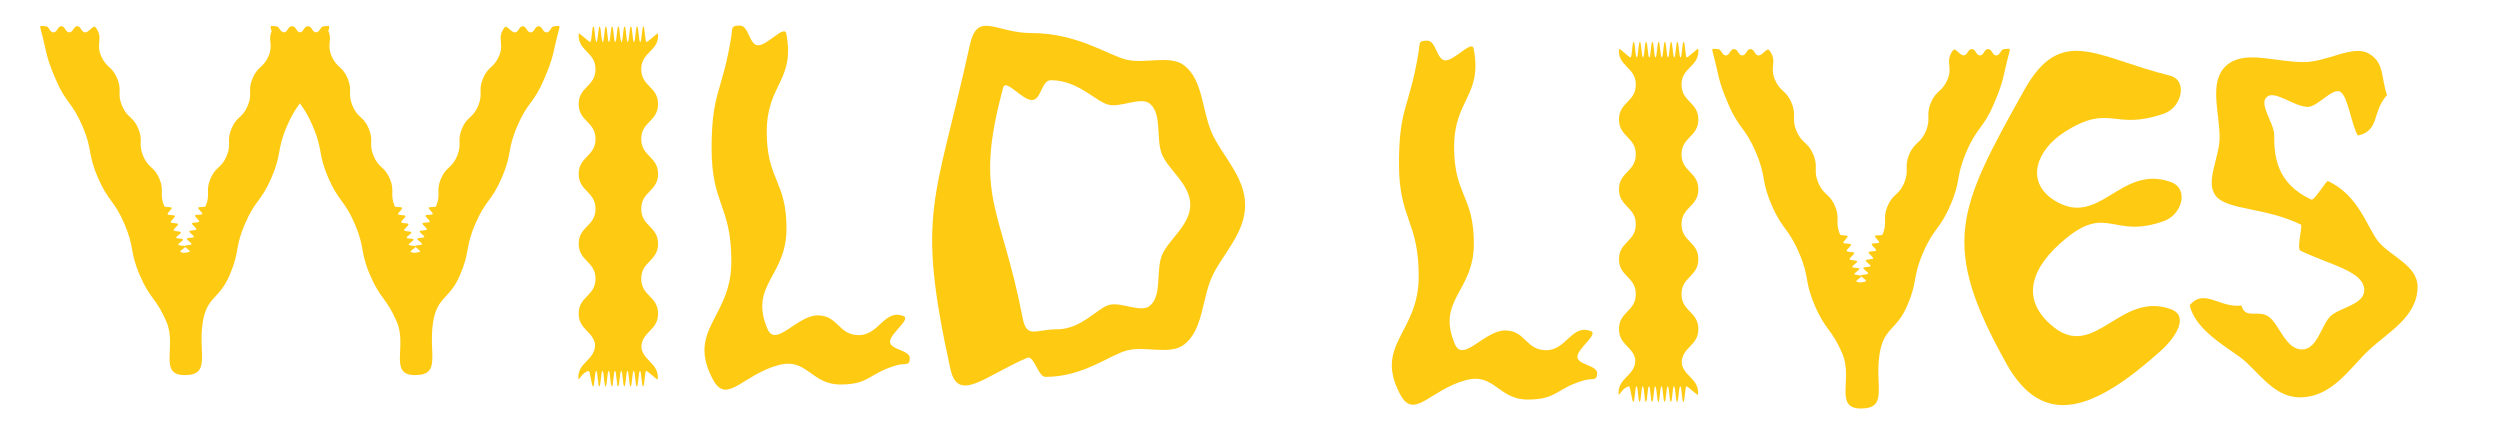 <?xml version="1.0" encoding="UTF-8"?>
<svg id="logo" xmlns="http://www.w3.org/2000/svg" xmlns:xlink="http://www.w3.org/1999/xlink" viewBox="0 0 744.44 126.49">
  <defs>
    <style>
      .cls-1 {
        fill: none;
      }

      .cls-2 {
        clip-path: url(#clippath);
      }

      .cls-3 {
        fill: #ffca12;
      }

      .cls-4 {
        clip-path: url(#clippath-1);
      }

      .cls-5 {
        clip-path: url(#clippath-4);
      }

      .cls-6 {
        clip-path: url(#clippath-3);
      }

      .cls-7 {
        clip-path: url(#clippath-2);
      }

      .cls-8 {
        clip-path: url(#clippath-5);
      }
    </style>
    <clipPath id="clippath">
      <rect class="cls-1" x="170.73" y="102.36" width="25.94" height="13.63"/>
    </clipPath>
    <clipPath id="clippath-1">
      <rect class="cls-1" x="169.14" y="5.95" width="29.12" height="97.86"/>
    </clipPath>
    <clipPath id="clippath-2">
      <rect class="cls-1" x="169.44" y="7.89" width="28.47" height="106.47"/>
    </clipPath>
    <clipPath id="clippath-3">
      <rect class="cls-1" x="480.49" y="106.95" width="25.94" height="13.63"/>
    </clipPath>
    <clipPath id="clippath-4">
      <rect class="cls-1" x="478.9" y="10.53" width="29.12" height="97.86"/>
    </clipPath>
    <clipPath id="clippath-5">
      <rect class="cls-1" x="479.21" y="12.47" width="28.47" height="106.47"/>
    </clipPath>
  </defs>
  <path class="cls-3" d="M212.24,112.92c-7.84-14.9,5.54-18.2,5.54-35.03,0-16.83-5.88-16.83-5.88-33.67,0-16.83,3.14-16.58,5.84-33.2,.44-2.7-.16-3.41,2.57-3.41s2.74,5.88,5.47,5.88,7.85-6.18,8.36-3.49c2.69,14.13-5.82,14.93-5.82,29.31,0,14.38,5.88,14.38,5.88,28.77s-11.27,16.68-5.64,29.92c2.39,5.63,8.82-4.09,14.94-4.09s6.12,5.88,12.23,5.88,7.65-7.94,13.33-5.66c2.27,.91-4.03,5.18-4.03,7.62s5.88,2.45,5.88,4.9-1.36,1.41-3.72,2.07c-8.53,2.36-8.07,5.77-16.92,5.77s-9.93-8.09-18.48-5.77c-10.76,2.92-15.42,12.04-19.54,4.2Z"/>
  <path class="cls-3" d="M416.92,117.41c-7.84-14.9,5.54-18.2,5.54-35.03,0-16.83-5.88-16.83-5.88-33.67,0-16.83,3.14-16.58,5.84-33.2,.44-2.7-.16-3.41,2.57-3.41s2.74,5.88,5.47,5.88,7.85-6.18,8.36-3.49c2.69,14.13-5.82,14.93-5.82,29.31,0,14.38,5.88,14.38,5.88,28.77,0,14.38-11.27,16.68-5.64,29.92,2.39,5.63,8.82-4.09,14.94-4.09s6.12,5.88,12.23,5.88,7.65-7.94,13.33-5.66c2.27,.91-4.03,5.18-4.03,7.62s5.88,2.45,5.88,4.9-1.36,1.41-3.72,2.07c-8.53,2.36-8.07,5.77-16.92,5.77-8.85,0-9.93-8.09-18.48-5.77-10.76,2.92-15.42,12.04-19.54,4.2Z"/>
  <path class="cls-3" d="M554.19,121.65c-8.17,0-2.36-8.82-5.58-16.33-3.22-7.51-4.95-6.77-8.18-14.28s-1.49-8.25-4.72-15.76c-3.22-7.51-4.95-6.77-8.18-14.28-3.22-7.51-1.49-8.25-4.72-15.76s-4.96-6.77-8.18-14.28c-3.22-7.51-2.56-7.74-4.67-15.64-.31-1.18,.31-.7,1.52-.7s1.22,1.88,2.44,1.88,1.22-1.88,2.44-1.88,1.22,1.88,2.44,1.88,1.22-1.88,2.44-1.88,1.22,1.88,2.44,1.88,2.48-2.48,3.2-1.5c2.48,3.36,0,4.77,1.61,8.62,1.62,3.85,3.35,3.12,4.97,6.97,1.62,3.85-.12,4.58,1.5,8.43,1.62,3.85,3.36,3.12,4.98,6.97,1.62,3.85-.12,4.58,1.5,8.43,1.62,3.85,3.36,3.12,4.98,6.98,1.62,3.85-.12,4.58,1.5,8.44,.18,.41,2.09,.09,2.25,.5s-1.4,1.54-1.24,1.94,2.08,.13,2.24,.54-1.44,1.51-1.28,1.91,2.08,.18,2.23,.59-1.47,1.47-1.33,1.88,2.07,.24,2.21,.65c.12,.36-1.56,1.29-1.45,1.65s2.02,.17,2.13,.52-1.59,1.25-1.49,1.61,2.02,.22,2.11,.58-1.63,1.2-1.54,1.56,2.01,.29,2.09,.65-.66,1.88-.58,2.24c.09-.38-.83-1.92-.73-2.31s2.02-.28,2.12-.66-1.61-1.25-1.5-1.63,2.02-.22,2.14-.6-1.58-1.29-1.46-1.67,2.03-.17,2.15-.55-1.54-1.34-1.42-1.71c.14-.4,2.06-.19,2.2-.59s-1.49-1.44-1.34-1.84,2.06-.14,2.21-.54-1.45-1.48-1.29-1.88,2.06-.09,2.23-.48-1.41-1.51-1.25-1.91,2.07-.05,2.24-.45c1.62-3.85-.12-4.58,1.49-8.43s3.35-3.12,4.96-6.97c1.61-3.85-.12-4.58,1.49-8.43,1.61-3.85,3.35-3.12,4.97-6.98s-.12-4.58,1.49-8.43,3.35-3.12,4.97-6.98c1.62-3.85-.87-5.26,1.6-8.63,.72-.98,1.97,1.5,3.18,1.5s1.21-1.88,2.43-1.88,1.21,1.88,2.43,1.88,1.21-1.88,2.43-1.88,1.21,1.88,2.43,1.88,1.22-1.88,2.43-1.88,1.84-.48,1.52,.7c-2.11,7.89-1.45,8.12-4.67,15.63-3.22,7.51-4.95,6.77-8.18,14.28s-1.49,8.25-4.72,15.76c-3.22,7.51-4.95,6.77-8.18,14.28s-1.49,8.25-4.72,15.76-7.01,6.43-8.25,14.51c-1.45,9.48,2.66,16.1-5.52,16.11Z"/>
  <path class="cls-3" d="M165.1,7.82c-1.18,0-1.18,1.83-2.36,1.83s-1.18-1.83-2.36-1.83-1.18,1.83-2.36,1.83-1.18-1.83-2.36-1.83-1.18,1.83-2.36,1.83-2.39-2.4-3.09-1.45c-2.4,3.27,.01,4.63-1.56,8.38-1.57,3.74-3.25,3.03-4.82,6.77-1.57,3.74,.12,4.44-1.45,8.18-1.57,3.74-3.25,3.03-4.82,6.77-1.57,3.74,.12,4.44-1.45,8.18-1.57,3.74-3.25,3.03-4.82,6.77-1.57,3.74,.12,4.45-1.45,8.18-.17,.38-2.02,.06-2.18,.44-.16,.39,1.37,1.47,1.21,1.85-.16,.39-2.01,.09-2.16,.47-.15,.39,1.4,1.44,1.25,1.82-.15,.39-2.01,.14-2.15,.52-.14,.39,1.44,1.4,1.3,1.79-.14,.39-2,.19-2.13,.58-.12,.36,1.49,1.3,1.37,1.66-.12,.36-1.98,.17-2.09,.53-.11,.36,1.52,1.26,1.42,1.62-.11,.37-1.97,.22-2.07,.58,0,0,0,.02,0,.02-.44-.2-1.83-.14-1.91-.44-.1-.35,1.55-1.21,1.45-1.56-.1-.35-1.96-.16-2.07-.51-.11-.34,1.52-1.25,1.41-1.6-.13-.4-2-.22-2.14-.63-.14-.4,1.44-1.41,1.29-1.82-.14-.4-2.01-.17-2.16-.57-.15-.4,1.4-1.45,1.24-1.86-.16-.4-2.01-.12-2.18-.53-.16-.39,1.37-1.48,1.2-1.89-.16-.39-2.02-.08-2.19-.48-1.57-3.74,.11-4.45-1.46-8.19-1.57-3.74-3.26-3.03-4.83-6.77-1.57-3.74,.11-4.45-1.46-8.18-1.57-3.74-3.26-3.03-4.83-6.77-1.57-3.74,.11-4.45-1.46-8.18-1.57-3.74-3.26-3.03-4.83-6.77-1.39-3.3,.33-4.76-.91-7.3,.06-.25,.13-.5,.2-.76,.31-1.14-.3-.68-1.48-.68-.83,0-1.08,.9-1.56,1.44-.28,.21-.58,.36-.87,.38-1.11-.07-1.14-1.82-2.29-1.82-.02,0-.04,0-.07,0-.02,0-.04,0-.07,0-1.16,0-1.19,1.75-2.3,1.82-1.1-.08-1.13-1.82-2.29-1.82-.03,0-.05,0-.08,0-.03,0-.05,0-.08,0-1.15,0-1.19,1.72-2.28,1.82-.33-.03-.66-.23-.99-.49-.43-.54-.69-1.33-1.47-1.33-1.18,0-1.78-.46-1.48,.68,.08,.3,.15,.58,.22,.85-1.16,2.5,.51,3.95-.86,7.22-1.57,3.74-3.25,3.03-4.82,6.77-1.57,3.74,.12,4.44-1.45,8.18-1.57,3.74-3.25,3.03-4.82,6.77-1.57,3.74,.12,4.44-1.45,8.18-1.57,3.74-3.25,3.03-4.82,6.77-1.57,3.74,.12,4.45-1.45,8.18-.17,.38-2.02,.06-2.18,.44-.16,.39,1.37,1.47,1.21,1.85-.16,.39-2.01,.09-2.16,.47-.15,.39,1.4,1.44,1.25,1.82-.15,.39-2.01,.14-2.15,.52-.14,.39,1.44,1.4,1.3,1.79-.14,.39-2,.19-2.13,.58-.12,.36,1.49,1.3,1.37,1.66-.12,.36-1.98,.17-2.09,.53-.11,.36,1.52,1.26,1.42,1.62-.11,.37-1.97,.22-2.07,.58,0,0,0,.02,0,.02-.44-.2-1.83-.14-1.91-.44-.1-.35,1.55-1.21,1.45-1.56-.1-.35-1.96-.16-2.07-.51-.11-.34,1.52-1.25,1.41-1.6-.13-.4-2-.22-2.14-.63-.14-.4,1.44-1.41,1.29-1.82-.14-.4-2.01-.17-2.16-.57-.15-.4,1.4-1.45,1.24-1.86-.16-.4-2.01-.12-2.18-.53-.16-.39,1.37-1.48,1.2-1.89-.16-.39-2.02-.08-2.19-.48-1.57-3.74,.11-4.45-1.46-8.19-1.57-3.74-3.26-3.03-4.83-6.77-1.57-3.74,.11-4.45-1.46-8.18-1.57-3.74-3.26-3.03-4.83-6.77-1.57-3.74,.11-4.45-1.46-8.18-1.57-3.74-3.26-3.03-4.83-6.77-1.57-3.74,.84-5.11-1.56-8.37-.7-.95-1.92,1.46-3.11,1.46s-1.19-1.83-2.37-1.83-1.18,1.83-2.37,1.83-1.18-1.83-2.37-1.83-1.18,1.83-2.37,1.83-1.18-1.83-2.36-1.83-1.78-.46-1.48,.68c2.05,7.67,1.41,7.89,4.54,15.18,3.13,7.29,4.81,6.57,7.94,13.86,3.13,7.29,1.45,8.01,4.58,15.3,3.13,7.29,4.81,6.57,7.94,13.86,3.13,7.29,1.45,8.01,4.58,15.3,3.13,7.29,4.81,6.57,7.94,13.86,3.13,7.29-2.51,15.86,5.42,15.85,7.94,0,3.95-6.43,5.36-15.64,1.2-7.84,4.87-6.79,8-14.08,3.13-7.29,1.45-8.01,4.58-15.3,3.13-7.29,4.81-6.57,7.94-13.86,3.13-7.29,1.45-8.01,4.58-15.3,1.51-3.51,2.68-5.16,3.83-6.74,1.16,1.59,2.33,3.24,3.84,6.75,3.13,7.29,1.45,8.01,4.58,15.3,3.13,7.29,4.81,6.57,7.94,13.86,3.13,7.29,1.45,8.01,4.58,15.3,3.13,7.29,4.81,6.57,7.94,13.86,3.13,7.29-2.51,15.86,5.42,15.85,7.94,0,3.95-6.43,5.36-15.64,1.2-7.84,4.87-6.79,8-14.08,3.13-7.29,1.45-8.01,4.58-15.3,3.13-7.29,4.81-6.57,7.94-13.86,3.13-7.29,1.45-8.01,4.58-15.3,3.13-7.29,4.81-6.57,7.94-13.86,3.13-7.29,2.49-7.51,4.54-15.17,.3-1.14-.3-.68-1.48-.68ZM54.88,75.29c-.54-.08-1.15-.14-1.2-.34-.08-.32,1.29-1.02,1.47-1.41,.35,.42,1.43,1.03,1.35,1.33-.07,.26-1.03,.29-1.61,.42Zm68.59,0c-.54-.08-1.15-.14-1.2-.34-.08-.32,1.29-1.02,1.47-1.41,.35,.42,1.43,1.03,1.35,1.33-.07,.26-1.03,.29-1.61,.42Z"/>
  <path class="cls-3" d="M597.42,108.21c-19.81-35.49-14.52-45.79,5.28-81.28,11.05-19.81,21.43-9.86,43.44-4.41,5.44,1.35,3.57,9.45-1.72,11.3-15.18,5.29-15.95-3.19-29.53,5.41-8.61,5.45-11.84,14.92-3.24,20.38,13.58,8.61,19.68-10.86,34.79-5.4,5.46,1.97,3.4,9.63-2.05,11.6-15.12,5.46-16.76-4.98-29.21,5.19-10.17,8.31-14,17.95-3.83,26.26,12.45,10.17,20.02-10.73,35.11-5.18,5.55,2.04,1.34,8.47-3.06,12.41-19.69,17.64-34.93,23.53-45.98,3.73Z"/>
  <path class="cls-3" d="M652.03,90.9c4.4-5.19,8.67,.83,15.43,.09,1.17,4.25,4.99,1.08,8.11,3.31,3.12,2.23,5.04,9.77,9.9,9.77,4.59,0,5.81-7.39,8.52-9.95,2.71-2.56,10.03-3.4,10.03-7.69,0-5.59-9.7-7.37-18.97-11.75-1.3-.65,.77-7.51,.08-7.81-10.49-5.11-21.72-4.27-25.21-8.4-3.49-4.14,1.02-11.48,1.02-17.46,0-7.75-3.3-16.65,1.97-21.46,5.26-4.81,14.55-1.06,23.09-1.06,7.02,0,14.65-5.26,19.37-2.55,4.72,2.71,3.61,7.29,5.43,12.36-4.57,5.04-2.04,10.53-8.66,12.07-1.91-2.99-2.95-11.65-5.23-13.04-2.27-1.39-6.73,4.49-9.67,4.49-4.16,0-9.81-5.11-12.26-2.94-2.45,2.17,2.22,7.72,2.22,11.36,0,5.72,.35,14.26,11.09,19.2,.82,.39,4.44-5.74,4.91-5.52,9.4,4.33,11.67,14.08,15.18,18.21,3.51,4.14,11.51,7.01,11.51,13.21,0,9.01-8.8,13.58-14.47,18.89-5.68,5.31-10.93,14.09-20.59,14.09-8.1,0-12.67-8.28-17.85-12-5.18-3.73-13.34-8.47-14.94-15.4Z"/>
  <path class="cls-3" d="M283.01,109.9c-10.33-47.11-4.55-49.35,5.78-96.47,2.27-10.33,7.68-3.59,18.26-3.59,13.75,0,22.71,6.52,28.32,7.91,5.6,1.38,13.02-1.52,17.24,1.73,5.58,4.26,5.29,13.25,8.17,19.93,2.88,6.68,9.99,13.13,9.99,21.69s-7.11,14.97-9.99,21.59c-2.88,6.61-2.58,15.59-8.16,19.9-4.22,3.25-11.56,.36-16.94,1.74-5.38,1.38-13.02,7.9-24.4,7.9-2.11,0-3.42-6.51-5.37-5.69-12.44,5.25-20.63,13.69-22.89,3.36Zm21.48-15.36c1.25,6.47,3.68,3.52,10.27,3.52,7.25,0,11.92-6.3,15.55-7.27,3.62-.97,9.46,2.52,12.14,.23,3.65-3.12,1.7-10.33,3.53-14.96,1.82-4.63,8.45-8.94,8.45-15.09s-6.63-10.46-8.45-15.09c-1.82-4.63,.11-11.85-3.54-14.97-2.72-2.28-8.63,1.22-12.43,.25-3.8-.97-9.01-7.28-17.09-7.28-2.83,0-2.83,5.92-5.67,5.92s-7.79-6.47-8.52-3.73c-8.86,32.81-.71,34.96,5.76,68.48Z"/>
  <g>
    <g class="cls-2">
      <path class="cls-3" d="M172.24,112.95c-.47-5.18,5-5.39,5-10.59,0-5.2-5.01-5.2-5.01-10.4,0-5.2,5.01-5.2,5.01-10.4,0-5.2-5.01-5.2-5.01-10.4s5.01-5.2,5.01-10.4c0-5.2-5.01-5.2-5.01-10.4s5.01-5.2,5.01-10.4c0-5.2-5.01-5.2-5.01-10.4,0-5.2,5.01-5.2,5.01-10.4s-5.01-5.2-5.01-10.4c0-5.2,5.01-5.2,5.01-10.4,0-5.2-5.01-5.2-5.01-10.4s5.01-5.2,5.01-10.4c0-5.2-5.01-5.2-5.01-10.4s5.01-5.2,5.01-10.4c0-5.2-5.01-5.2-5.01-10.4s5.01-5.2,5.01-10.4c0-5.2-5.01-5.2-5.01-10.4s5.01-5.2,5.01-10.4c0-5.2-5.46-5.41-5-10.59,.04-.43,2.96,2.5,3.43,2.5s.47-4.62,.93-4.62,.47,4.62,.93,4.62,.47-4.62,.93-4.62,.47,4.62,.93,4.62,.47-4.62,.93-4.62,.47,4.62,.93,4.62,.47-4.62,.93-4.62,.46,4.62,.93,4.62,.47-4.62,.93-4.62,.47,4.62,.93,4.62,.47-4.62,.93-4.62,.47,4.62,.93,4.62,.47-4.62,.93-4.62,.47,4.62,.93,4.62,.47-4.62,.93-4.62,.47,4.62,.93,4.62,.47-4.62,.93-4.62,.47,4.62,.94,4.62,3.39-2.94,3.43-2.5c.47,5.18-5,5.39-5,10.59s5.01,5.2,5.01,10.4c0,5.2-5.01,5.2-5.01,10.4s5.01,5.2,5.01,10.4c0,5.2-5.01,5.2-5.01,10.4,0,5.2,5.01,5.2,5.01,10.4,0,5.2-5.01,5.2-5.01,10.4s5.01,5.2,5.01,10.4c0,5.2-5.01,5.2-5.01,10.4s5.01,5.2,5.01,10.4c0,5.2-5.01,5.2-5.01,10.4s5.01,5.2,5.01,10.4c0,5.2-5.01,5.2-5.01,10.4,0,5.2,5.01,5.2,5.01,10.4,0,5.2-5.01,5.2-5.01,10.4s5.01,5.2,5.01,10.4c0,5.2-5.01,5.2-5.01,10.4,0,5.2,5.01,5.2,5.01,10.4,0,5.2-5.01,5.2-5.01,10.4s5.46,5.41,5,10.59c-.04,.43-2.96-2.5-3.43-2.5s-.47,4.62-.93,4.62-.47-4.62-.93-4.62-.47,4.62-.93,4.62-.47-4.62-.93-4.62-.47,4.62-.93,4.62-.47-4.62-.93-4.62-.47,4.62-.93,4.62-.46-4.62-.93-4.62-.47,4.62-.93,4.62-.47-4.62-.93-4.62-.47,4.62-.93,4.62-.47-4.62-.93-4.62-.47,4.62-.93,4.62-.47-4.62-.93-4.62-.47,4.62-.93,4.62-.47-4.62-.93-4.62-.47,4.62-.93,4.62-.86-4.66-1.32-4.6c-1.74,.25-3.01,2.91-3.05,2.48Z"/>
    </g>
    <g class="cls-4">
      <g class="cls-7">
        <path class="cls-3" d="M172.33,218.38c-.47-5.18,5-5.39,5-10.59,0-5.2-5.01-5.2-5.01-10.4s5.01-5.2,5.01-10.4c0-5.2-5.01-5.2-5.01-10.4s5.01-5.2,5.01-10.4c0-5.2-5.01-5.2-5.01-10.4s5.01-5.2,5.01-10.4c0-5.2-5.01-5.2-5.01-10.4,0-5.2,5.01-5.2,5.01-10.4s-5.01-5.2-5.01-10.4c0-5.2,5.01-5.2,5.01-10.4s-5.01-5.2-5.01-10.4,5.01-5.2,5.01-10.4-5.01-5.2-5.01-10.4,5.01-5.2,5.01-10.4c0-5.2-5.01-5.2-5.01-10.4s5.01-5.2,5.01-10.4-5.01-5.2-5.01-10.4,5.01-5.2,5.01-10.4c0-5.2-5.46-5.41-5-10.59,.04-.43,2.96,2.5,3.43,2.5s.47-4.62,.93-4.62,.47,4.62,.93,4.62,.47-4.62,.93-4.62,.47,4.62,.93,4.62,.47-4.62,.93-4.62,.47,4.62,.93,4.62,.47-4.62,.93-4.62,.46,4.62,.93,4.62,.47-4.62,.93-4.62,.47,4.62,.93,4.62,.47-4.62,.93-4.62,.47,4.62,.93,4.62,.47-4.62,.93-4.62,.47,4.62,.93,4.62,.47-4.62,.93-4.62,.47,4.62,.93,4.62,.47-4.62,.93-4.62,.47,4.62,.94,4.62,3.39-2.94,3.43-2.5c.47,5.18-5,5.39-5,10.59s5.01,5.2,5.01,10.4c0,5.2-5.01,5.2-5.01,10.4s5.01,5.2,5.01,10.4c0,5.2-5.01,5.2-5.01,10.4,0,5.2,5.01,5.2,5.01,10.4,0,5.2-5.01,5.2-5.01,10.4s5.01,5.2,5.01,10.4-5.01,5.2-5.01,10.4,5.01,5.2,5.01,10.4c0,5.2-5.01,5.2-5.01,10.4s5.01,5.2,5.01,10.4c0,5.2-5.01,5.2-5.01,10.4s5.01,5.2,5.01,10.4c0,5.2-5.01,5.2-5.01,10.4s5.01,5.2,5.01,10.4c0,5.2-5.01,5.2-5.01,10.4s5.01,5.2,5.01,10.4c0,5.2-5.01,5.2-5.01,10.4s5.46,5.41,5,10.59c-.04,.43-2.96-2.5-3.43-2.5s-.47,4.62-.93,4.62-.47-4.62-.93-4.62-.47,4.62-.93,4.62-.47-4.62-.93-4.62-.47,4.62-.93,4.62-.47-4.62-.93-4.62-.47,4.62-.93,4.62-.46-4.62-.93-4.62-.47,4.62-.93,4.62-.47-4.62-.93-4.62-.47,4.62-.93,4.62-.47-4.62-.93-4.62-.47,4.62-.93,4.62-.47-4.62-.93-4.62-.47,4.62-.93,4.62-.47-4.62-.93-4.62-.47,4.62-.93,4.62-.86-4.66-1.32-4.6c-1.74,.25-3.01,2.91-3.05,2.48Z"/>
      </g>
    </g>
  </g>
  <g>
    <g class="cls-6">
      <path class="cls-3" d="M482.01,117.54c-.47-5.18,5-5.39,5-10.59,0-5.2-5.01-5.2-5.01-10.4s5.01-5.2,5.01-10.4c0-5.2-5.01-5.2-5.01-10.4,0-5.2,5.01-5.2,5.01-10.4,0-5.2-5.01-5.2-5.01-10.4s5.01-5.2,5.01-10.4c0-5.2-5.01-5.2-5.01-10.4,0-5.2,5.01-5.2,5.01-10.4s-5.01-5.2-5.01-10.4,5.01-5.2,5.01-10.4c0-5.2-5.01-5.2-5.01-10.4,0-5.2,5.01-5.2,5.01-10.4s-5.01-5.2-5.01-10.4,5.01-5.2,5.01-10.4-5.01-5.2-5.01-10.4,5.01-5.2,5.01-10.4-5.01-5.2-5.01-10.4,5.01-5.2,5.01-10.4c0-5.2-5.46-5.41-5-10.59,.04-.43,2.96,2.5,3.43,2.5s.47-4.62,.93-4.62,.47,4.62,.93,4.62,.47-4.62,.93-4.62,.47,4.62,.93,4.62,.47-4.62,.93-4.62,.47,4.62,.93,4.62,.47-4.62,.93-4.62,.46,4.62,.93,4.62,.47-4.62,.93-4.62,.47,4.62,.93,4.62,.47-4.62,.93-4.62,.47,4.62,.93,4.62,.47-4.62,.93-4.62,.47,4.62,.93,4.62,.47-4.62,.93-4.62,.47,4.62,.93,4.62,.47-4.62,.93-4.62,.47,4.62,.94,4.62,3.39-2.94,3.43-2.5c.47,5.18-5,5.39-5,10.59s5.01,5.2,5.01,10.4c0,5.2-5.01,5.2-5.01,10.4,0,5.2,5.01,5.2,5.01,10.4s-5.01,5.2-5.01,10.4c0,5.2,5.01,5.2,5.01,10.4s-5.01,5.2-5.01,10.4c0,5.2,5.01,5.2,5.01,10.4,0,5.2-5.01,5.2-5.01,10.4,0,5.2,5.01,5.2,5.01,10.4s-5.01,5.2-5.01,10.4,5.01,5.2,5.01,10.4-5.01,5.2-5.01,10.4c0,5.2,5.01,5.2,5.01,10.4,0,5.2-5.01,5.2-5.01,10.4s5.01,5.2,5.01,10.4-5.01,5.2-5.01,10.4c0,5.2,5.01,5.2,5.01,10.4s-5.01,5.2-5.01,10.4c0,5.2,5.46,5.41,5,10.59-.04,.43-2.96-2.5-3.43-2.5s-.47,4.62-.93,4.62-.47-4.62-.93-4.62-.47,4.62-.93,4.62-.47-4.62-.93-4.62-.47,4.62-.93,4.62-.47-4.62-.93-4.62-.47,4.62-.93,4.62-.46-4.62-.93-4.62-.47,4.62-.93,4.62-.47-4.62-.93-4.62-.47,4.62-.93,4.62-.47-4.62-.93-4.62-.47,4.62-.93,4.62-.47-4.62-.93-4.62-.47,4.62-.93,4.62-.47-4.62-.93-4.62-.47,4.62-.93,4.62-.86-4.66-1.32-4.6c-1.74,.25-3.01,2.91-3.05,2.48Z"/>
    </g>
    <g class="cls-5">
      <g class="cls-8">
        <path class="cls-3" d="M482.1,222.97c-.47-5.18,5-5.39,5-10.59,0-5.2-5.01-5.2-5.01-10.4s5.01-5.2,5.01-10.4c0-5.2-5.01-5.2-5.01-10.4s5.01-5.2,5.01-10.4c0-5.2-5.01-5.2-5.01-10.4s5.01-5.2,5.01-10.4-5.01-5.2-5.01-10.4c0-5.2,5.01-5.2,5.01-10.4,0-5.2-5.01-5.2-5.01-10.4,0-5.2,5.01-5.2,5.01-10.4s-5.01-5.2-5.01-10.4c0-5.2,5.01-5.2,5.01-10.4s-5.01-5.2-5.01-10.4,5.01-5.2,5.01-10.4-5.01-5.2-5.01-10.4,5.01-5.2,5.01-10.4-5.01-5.2-5.01-10.4,5.01-5.2,5.01-10.4-5.46-5.41-5-10.59c.04-.43,2.96,2.5,3.43,2.5s.47-4.62,.93-4.62,.47,4.62,.93,4.62,.47-4.62,.93-4.62,.47,4.62,.93,4.62,.47-4.62,.93-4.62,.47,4.62,.93,4.62,.47-4.62,.93-4.62,.46,4.62,.93,4.62,.47-4.62,.93-4.62,.47,4.62,.93,4.62,.47-4.62,.93-4.62,.47,4.62,.93,4.62,.47-4.62,.93-4.62,.47,4.62,.93,4.62,.47-4.62,.93-4.62,.47,4.62,.93,4.62,.47-4.62,.93-4.62,.47,4.62,.94,4.62,3.39-2.94,3.43-2.5c.47,5.18-5,5.39-5,10.59s5.01,5.2,5.01,10.4c0,5.2-5.01,5.2-5.01,10.4s5.01,5.2,5.01,10.4-5.01,5.2-5.01,10.4c0,5.2,5.01,5.2,5.01,10.4,0,5.2-5.01,5.2-5.01,10.4s5.01,5.2,5.01,10.4c0,5.2-5.01,5.2-5.01,10.4s5.01,5.2,5.01,10.4c0,5.2-5.01,5.2-5.01,10.4s5.01,5.2,5.01,10.4c0,5.2-5.01,5.2-5.01,10.4s5.01,5.2,5.01,10.4c0,5.2-5.01,5.2-5.01,10.4s5.01,5.2,5.01,10.4c0,5.2-5.01,5.2-5.01,10.4s5.01,5.2,5.01,10.4c0,5.2-5.01,5.2-5.01,10.4s5.46,5.41,5,10.59c-.04,.43-2.96-2.5-3.43-2.5s-.47,4.62-.93,4.62-.47-4.62-.93-4.62-.47,4.62-.93,4.62-.47-4.62-.93-4.62-.47,4.62-.93,4.62-.47-4.62-.93-4.62-.47,4.62-.93,4.62-.46-4.62-.93-4.62-.47,4.62-.93,4.62-.47-4.62-.93-4.62-.47,4.62-.93,4.62-.47-4.62-.93-4.62-.47,4.62-.93,4.62-.47-4.62-.93-4.62-.47,4.62-.93,4.62-.47-4.62-.93-4.62-.47,4.62-.93,4.62-.86-4.66-1.32-4.6c-1.74,.25-3.01,2.91-3.05,2.48Z"/>
      </g>
    </g>
  </g>
</svg>
